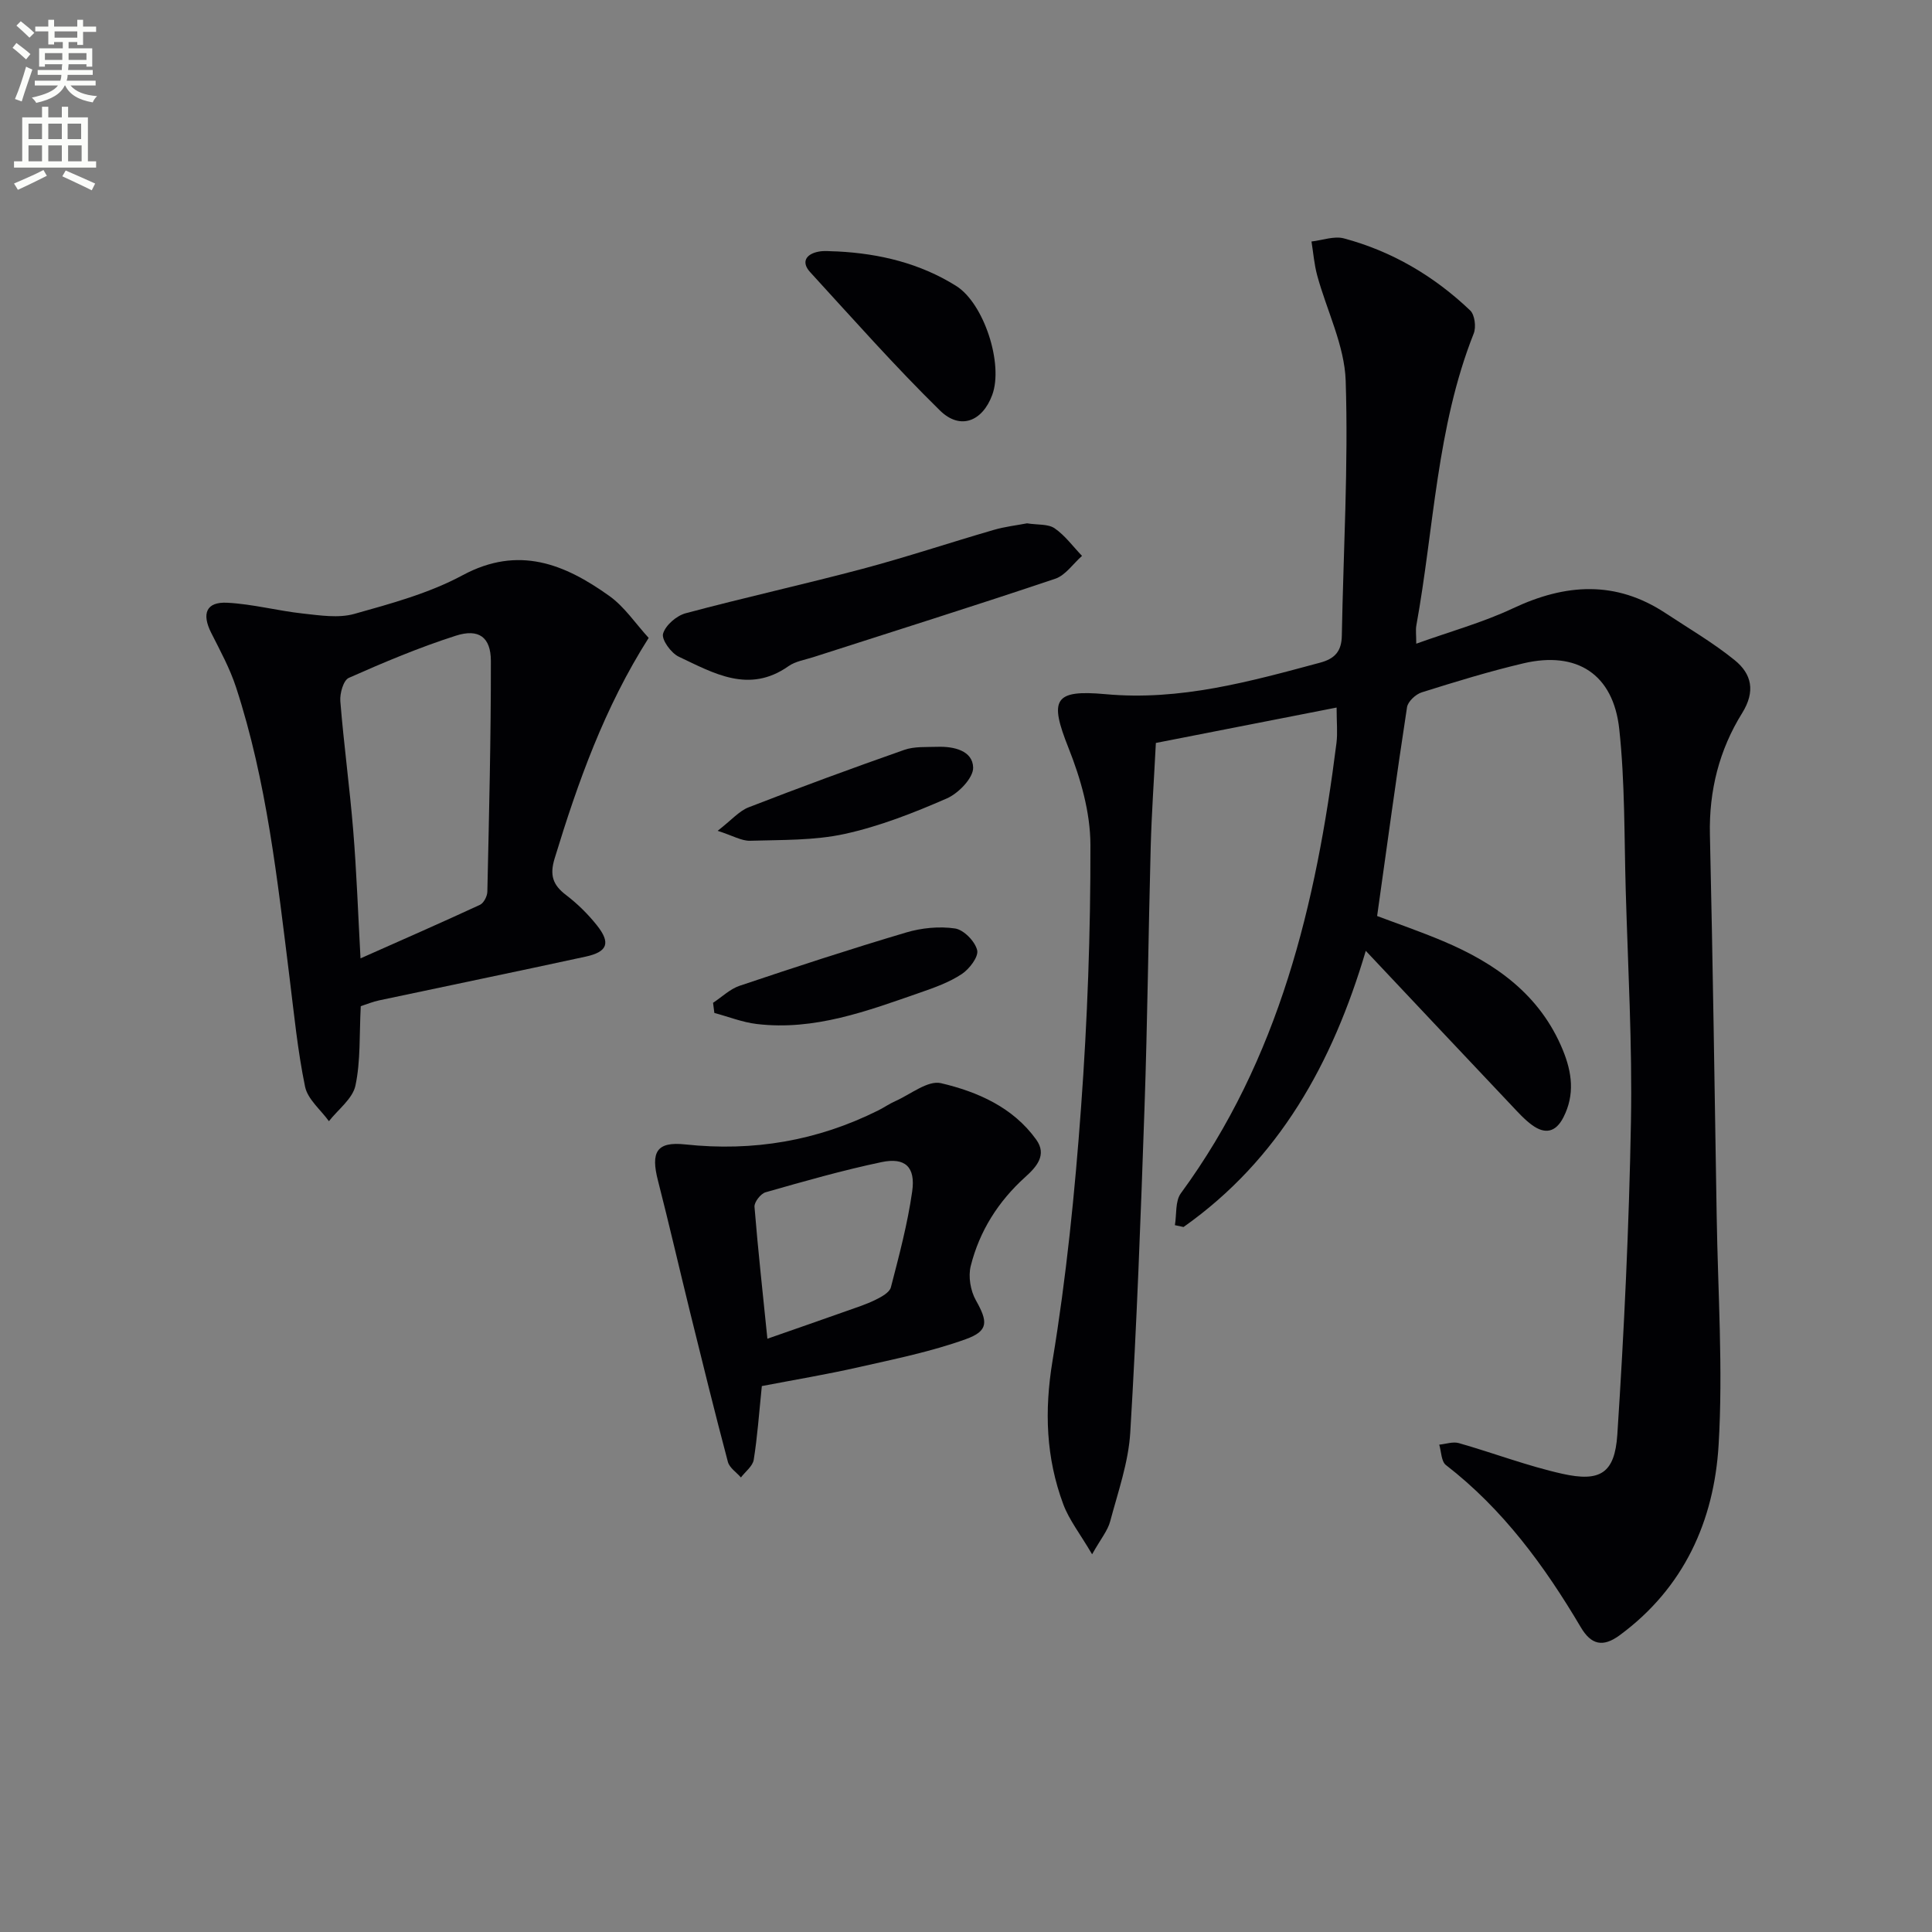<svg enable-background="new 0 0 400 400" viewBox="0 0 400 400" xmlns="http://www.w3.org/2000/svg"><rect x="0" y="0" width="400" height="400" fill="#808080" stroke="none"/><path d="m2.6 9.9.8-1c.9.7 1.9 1.4 2.9 2.3l-.9 1.1c-1.1-1-2-1.8-2.8-2.4zm.5 10.6c.9-2.1 1.6-4.3 2.3-6.7.4.2.8.4 1.3.6-.7 2.1-1.5 4.3-2.2 6.6zm.3-15.2.9-.9c1 .8 2 1.6 2.8 2.4l-1 1c-.9-.9-1.8-1.7-2.7-2.5zm12.6-1.2h1.2v1.4h2.7v1.1h-2.7v2.7h-1.2v-.6h-1.8v1.3h4.9v3.8h-1.2v-.5h-3.7c0 .4-.1.9-.1 1.2h5.1v1h-5.2c0 .5-.1.9-.2 1.2h6v1h-5.2c1.1 1.3 2.9 2 5.5 2.2-.4.4-.7.8-.9 1.3-2.9-.5-4.8-1.6-5.7-3.5h-.1c-.8 1.7-2.7 2.9-5.9 3.6-.2-.4-.6-.8-.9-1.1 2.8-.6 4.6-1.4 5.4-2.5h-4.8v-1h5.3c.1-.3.2-.7.2-1.2h-4.9v-1h5c0-.4 0-.8.1-1.2h-3.6v.5h-1.2v-3.8h4.9v-1.3h-1.8v.5h-1.2v-2.7h-2.7v-1h2.7v-1.4h1.2v1.4h4.8zm-6.7 8.3h3.6c0-.4 0-.9 0-1.4h-3.6zm1.9-4.6h4.8v-1.3h-4.7v1.3zm6.7 3.2h-3.7v1.4h3.7z" fill="#fbfcfa"/><path d="m8.7 22.1h1.3v2.2h2.8v-2.2h1.3v2.2h4.1v9.1h1.7v1.3h-17v-1.3h1.7v-9.1h4.1zm.3 13.1.7 1.2c-1.8.9-3.8 1.9-6 2.9-.2-.4-.5-.8-.8-1.3 2.3-1 4.4-1.9 6.1-2.8zm-3.1-6.4h2.8v-3.2h-2.8zm0 4.6h2.8v-3.3h-2.8zm4.1-4.6h2.8v-3.2h-2.8zm0 4.6h2.8v-3.3h-2.8zm3.6 1.9c2.1.9 4.1 1.8 6.1 2.7l-.7 1.4c-2.2-1.1-4.2-2-6.1-2.9zm3.2-9.7h-2.8v3.2h2.8zm-2.7 7.8h2.8v-3.3h-2.8z" fill="#fbfcfa"/><g fill="#010104"><path d="m285.12 189.65c4.08 1.54 8.94 3.21 13.66 5.2 10.88 4.59 20.08 11.1 24.78 22.53 1.91 4.65 2.53 9.24.13 13.95-1.61 3.15-3.83 3.53-6.48 1.61-1.58-1.15-2.92-2.65-4.27-4.08-9.92-10.49-19.81-21-30.17-32-6.88 23.23-17.92 43.19-37.73 57.18-.6-.13-1.19-.25-1.79-.38.38-2.23.04-4.98 1.24-6.61 20.36-27.77 28.01-59.89 32.21-93.21.26-2.09.03-4.24.03-7.35-12.73 2.5-25.02 4.9-37.42 7.33-.39 7.63-.88 14.58-1.07 21.53-.48 17.97-.66 35.96-1.28 53.93-.77 22.44-1.6 44.87-2.95 67.28-.37 6.21-2.54 12.33-4.16 18.42-.51 1.93-1.94 3.61-3.74 6.82-2.49-4.25-4.76-7.11-5.97-10.36-3.58-9.63-3.94-19.32-2.23-29.69 2.87-17.35 4.63-34.92 5.91-52.47 1.32-18.08 1.98-36.24 1.94-54.36-.01-6.73-2.03-13.76-4.55-20.1-3.94-9.92-3.13-12.09 7.67-11.1 15.44 1.42 29.89-2.61 44.46-6.53 3.09-.83 4.41-2.42 4.47-5.56.32-17.6 1.37-35.22.8-52.79-.24-7.33-3.92-14.53-5.9-21.82-.62-2.28-.8-4.67-1.18-7.02 2.25-.25 4.69-1.19 6.73-.64 9.97 2.67 18.68 7.82 26.13 14.92.94.9 1.26 3.43.73 4.76-7.7 19.43-8.21 40.25-11.88 60.45-.17.94-.02 1.94-.02 3.78 7.06-2.54 13.8-4.39 20.04-7.33 10.85-5.11 21.24-5.81 31.55.99 4.83 3.19 9.88 6.13 14.35 9.76 3.5 2.84 4.34 6.43 1.53 10.95-4.73 7.6-6.88 16.05-6.67 25.17.6 26.3.97 52.61 1.4 78.92.25 15.81 1.34 31.68.4 47.43-.94 15.72-7.17 29.59-20.47 39.39-3.52 2.59-5.93 1.96-8.06-1.64-7.5-12.69-16.11-24.45-27.93-33.59-.97-.75-.95-2.78-1.38-4.22 1.36-.13 2.84-.67 4.06-.32 7.16 2.04 14.17 4.73 21.42 6.35 7.84 1.75 10.86-.09 11.39-8.12 1.41-21.55 2.43-43.15 2.82-64.75.29-15.96-.62-31.95-1.08-47.92-.32-11.14-.15-22.34-1.34-33.39-1.23-11.39-8.78-16.21-19.82-13.62-7.1 1.67-14.09 3.82-21.06 6.01-1.26.39-2.88 1.9-3.06 3.08-2.19 14.28-4.13 28.56-6.19 43.23z"/><path d="m74.69 208.32c-.31 5.89-.01 11.31-1.1 16.44-.58 2.72-3.58 4.93-5.49 7.37-1.71-2.37-4.4-4.54-4.94-7.15-1.54-7.45-2.28-15.07-3.22-22.64-2.52-20.24-4.7-40.54-11.07-60.05-1.28-3.91-3.29-7.59-5.15-11.28-2-3.98-1.02-6.44 3.32-6.22 5.26.27 10.45 1.67 15.7 2.24 3.52.38 7.33.99 10.62.07 7.63-2.14 15.5-4.28 22.41-8 11.6-6.24 21.14-2.32 30.39 4.29 3.15 2.25 5.43 5.73 8.14 8.68-9.18 14.45-14.65 29.88-19.46 45.63-1.07 3.49-.4 5.51 2.36 7.61 2.35 1.79 4.53 3.94 6.37 6.25 2.91 3.66 2.24 5.51-2.32 6.5-14.24 3.09-28.52 6.03-42.77 9.06-1.29.27-2.53.79-3.79 1.2zm-.05-9.9c8.48-3.77 16.64-7.34 24.72-11.08.79-.36 1.52-1.78 1.54-2.72.35-15.93.75-31.86.73-47.79-.01-4.92-2.51-6.74-7.27-5.21-7.55 2.42-14.9 5.51-22.15 8.73-1.11.49-1.88 3.22-1.75 4.83.72 8.94 1.94 17.83 2.67 26.77.7 8.54 1 17.13 1.51 26.47z"/><path d="m157.73 286.97c-.59 5.75-.92 10.54-1.68 15.27-.22 1.32-1.73 2.44-2.65 3.65-.93-1.07-2.38-2-2.7-3.23-2.72-10.24-5.25-20.54-7.79-30.83-2.25-9.14-4.36-18.31-6.69-27.42-1.51-5.87-.31-8.11 5.65-7.47 14.08 1.51 27.35-.74 39.98-7.05 1.19-.59 2.28-1.37 3.49-1.9 3.16-1.4 6.76-4.37 9.48-3.73 7.58 1.78 14.92 4.99 19.73 11.7 2.27 3.17.03 5.65-2.28 7.73-5.59 5.04-9.48 11.19-11.29 18.42-.55 2.18-.05 5.13 1.07 7.11 2.47 4.39 2.7 6.33-2.14 8.06-7.1 2.55-14.6 4.08-21.99 5.75-6.78 1.54-13.64 2.68-20.19 3.94zm1.15-9.8c6.04-2.11 11.2-3.9 16.36-5.73 2.03-.72 4.11-1.38 6.03-2.33 1.22-.6 2.9-1.51 3.18-2.59 1.7-6.56 3.46-13.16 4.41-19.85.72-5.07-1.46-7.09-6.33-6.07-8.09 1.7-16.07 3.98-24.03 6.25-1.01.29-2.37 2.04-2.29 3.01.72 8.92 1.71 17.8 2.67 27.31z"/><path d="m212.63 108.35c2.21.35 4.37.1 5.72 1.03 2.17 1.49 3.8 3.77 5.67 5.71-1.84 1.62-3.42 4.02-5.56 4.74-16.63 5.59-33.38 10.85-50.09 16.23-1.74.56-3.69.85-5.13 1.87-8.17 5.75-15.47 1.45-22.71-1.97-1.59-.75-3.6-3.53-3.25-4.76.5-1.75 2.78-3.72 4.67-4.23 12.14-3.25 24.44-5.96 36.59-9.19 9.11-2.42 18.07-5.42 27.14-8.05 2.37-.7 4.85-.97 6.95-1.38z"/><path d="m173.4 52.06c8.73.45 17.05 2.44 24.55 7.13 5.75 3.59 9.85 16.15 7.48 22.58-2.02 5.47-6.61 7.34-10.81 3.23-9.34-9.16-18.03-18.99-26.88-28.65-1.9-2.07-.89-3.73 1.68-4.24 1.28-.27 2.66-.05 3.98-.05z"/><path d="m147.63 207.62c1.83-1.2 3.5-2.85 5.51-3.53 11.43-3.84 22.89-7.59 34.44-11.02 3.21-.96 6.86-1.32 10.15-.84 1.8.27 4.13 2.65 4.58 4.49.34 1.35-1.61 3.91-3.19 4.95-2.59 1.71-5.63 2.8-8.6 3.83-10.96 3.81-21.9 7.93-33.83 6.51-2.98-.35-5.86-1.51-8.79-2.29-.09-.69-.18-1.4-.27-2.1z"/><path d="m148.58 172.01c2.88-2.23 4.44-4.1 6.43-4.87 10.66-4.14 21.4-8.09 32.19-11.88 2.12-.75 4.6-.56 6.92-.64 3.38-.11 7.26.8 7.36 4.28.06 2.15-3.04 5.36-5.46 6.41-6.82 2.98-13.87 5.75-21.1 7.34-6.34 1.39-13.06 1.22-19.62 1.42-1.77.05-3.57-1.05-6.72-2.06z"/></g></svg>